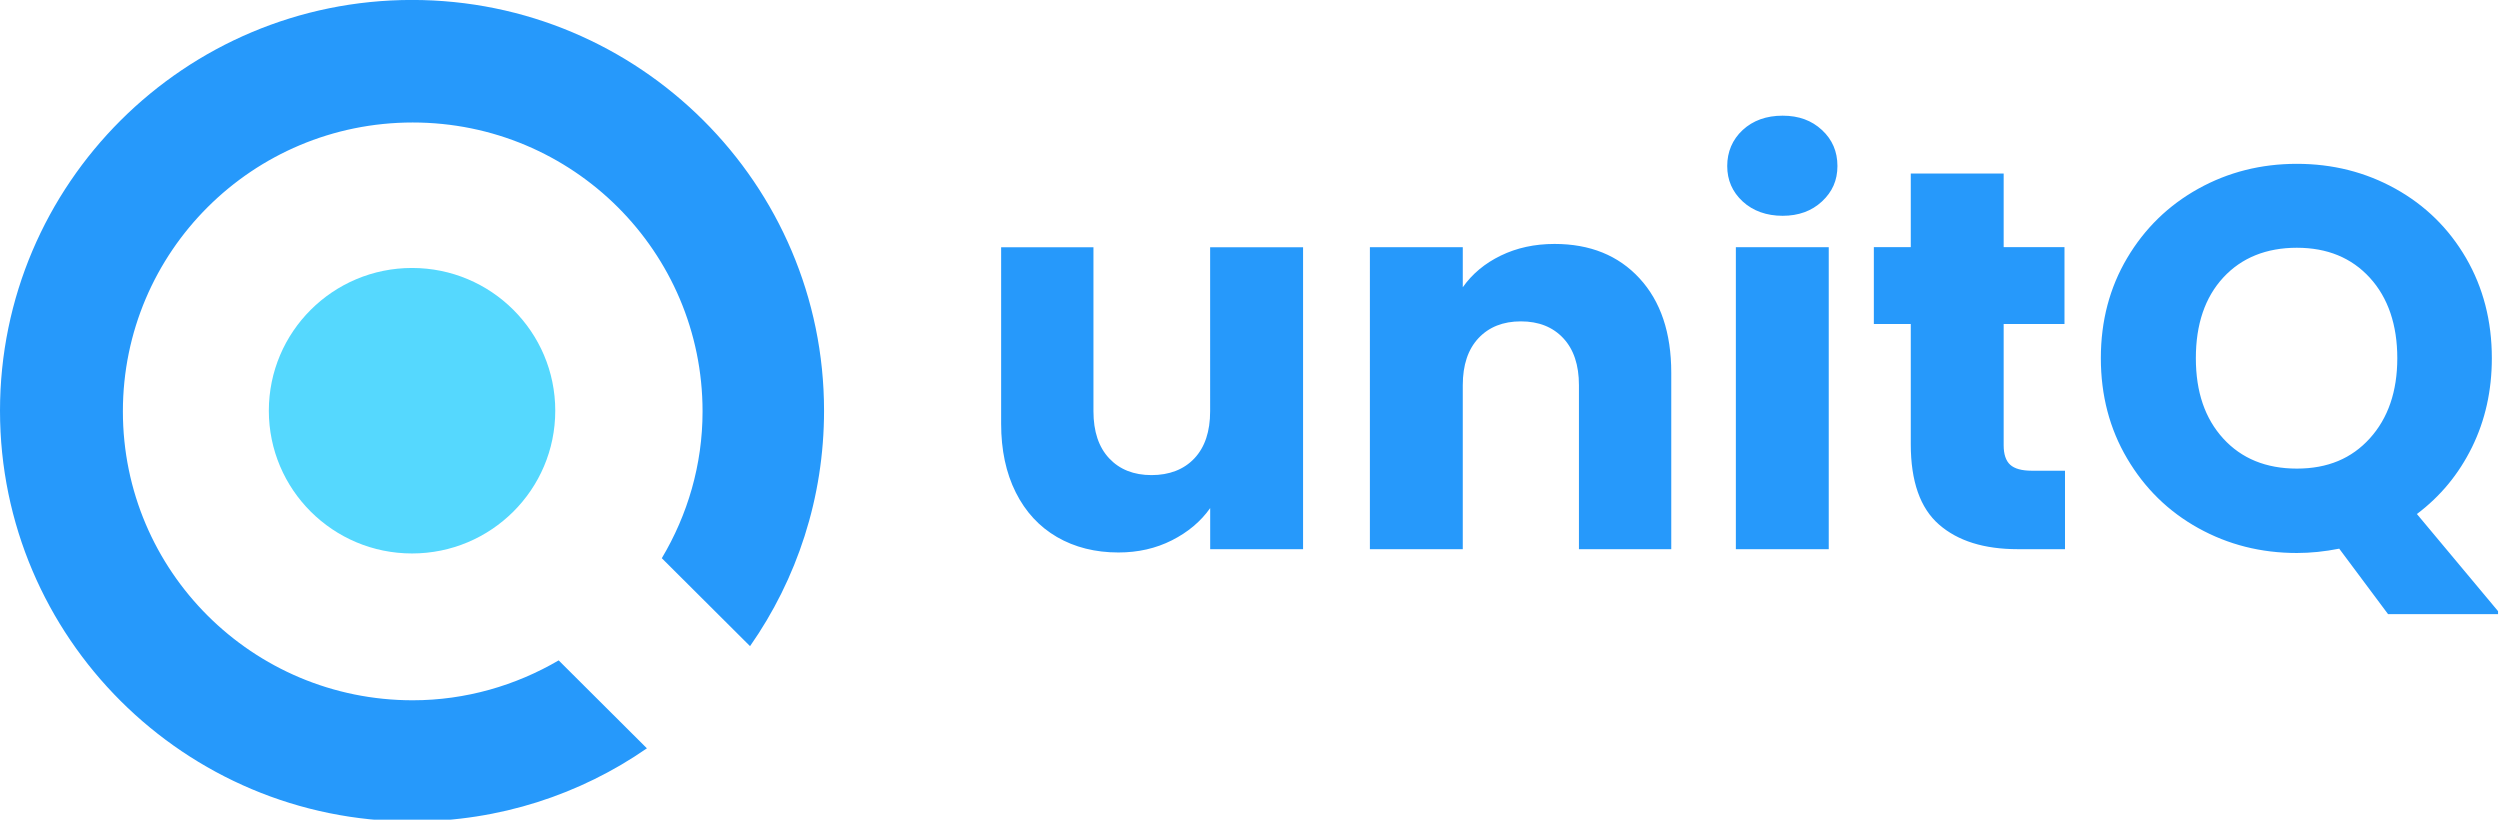 <svg xmlns="http://www.w3.org/2000/svg" fill="none" viewBox="0 0 610 200"><g clip-path="url(#a)"><path fill="#55D8FE" d="M100.54 135.044c19.299 0 34.943-15.594 34.943-34.83 0-19.236-15.644-34.83-34.943-34.83s-34.944 15.594-34.944 34.83c0 19.236 15.645 34.83 34.944 34.83Z"/><path fill="#2699FB" d="M136.316 161.132c-10.436 6.114-22.69 9.736-35.612 9.736-39.095 0-70.72-31.534-70.72-70.49 0-38.956 31.637-70.49 70.72-70.49s70.72 31.534 70.72 70.49c0 13.044-3.647 25.258-9.944 35.824l21.529 21.459c11.433-16.34 18.058-36.151 18.058-57.459 0-55.309-45.052-100.214-100.54-100.214C45.039-.012 0 44.906 0 100.214s45.052 100.214 100.54 100.214c21.365 0 41.076-6.604 57.305-17.836l-21.529-21.46ZM317.949 60.315v73.698h-22.664v-10.038c-2.297 3.258-5.414 5.874-9.339 7.862-3.937 1.987-8.278 2.968-13.048 2.968-5.654 0-10.651-1.258-14.98-3.761-4.328-2.515-7.685-6.138-10.07-10.893-2.385-4.755-3.571-10.339-3.571-16.767V60.327h22.525v40.013c0 4.931 1.275 8.767 3.837 11.497 2.562 2.729 6.007 4.088 10.335 4.088 4.329 0 7.9-1.359 10.462-4.088 2.562-2.73 3.836-6.554 3.836-11.497V60.327h22.665l.012-.012ZM400.039 67.912c5.162 5.597 7.749 13.27 7.749 23.044v43.056h-22.526V93.987c0-4.93-1.275-8.754-3.836-11.484-2.562-2.73-6.007-4.088-10.336-4.088-4.328 0-7.774 1.37-10.335 4.088-2.562 2.73-3.837 6.566-3.837 11.484v40.025h-22.664V60.314h22.664v9.774c2.297-3.258 5.389-5.837 9.276-7.723 3.887-1.887 8.253-2.843 13.111-2.843 8.657 0 15.573 2.792 20.734 8.39ZM425.215 49.157c-2.524-2.327-3.773-5.22-3.773-8.654s1.262-6.453 3.773-8.78c2.524-2.327 5.768-3.497 9.743-3.497 3.975 0 7.092 1.17 9.603 3.497 2.524 2.34 3.773 5.258 3.773 8.78 0 3.522-1.262 6.315-3.773 8.654-2.524 2.34-5.716 3.497-9.603 3.497-3.887 0-7.219-1.17-9.743-3.497Zm20.999 11.157v73.698H423.55V60.314h22.664ZM503.861 114.856V134h-11.522c-8.215 0-14.626-2-19.22-6.012-4.593-4-6.89-10.541-6.89-19.61V79.057h-9.01V60.302h9.01V42.34h22.665v17.962h14.84v18.755h-14.84v29.585c0 2.201.53 3.786 1.59 4.754 1.06.969 2.827 1.46 5.3 1.46h8.089-.012ZM582.695 149.861l-11.926-15.987c-3.533.704-6.978 1.057-10.335 1.057-8.746 0-16.759-2.026-24.053-6.076-7.294-4.05-13.074-9.711-17.352-16.969-4.291-7.257-6.423-15.433-6.423-24.503 0-9.069 2.145-17.207 6.423-24.427 4.278-7.22 10.07-12.856 17.352-16.906 7.294-4.05 15.307-6.075 24.053-6.075 8.745 0 16.759 2.025 24.053 6.075 7.281 4.05 13.023 9.686 17.225 16.906 4.19 7.22 6.297 15.37 6.297 24.427 0 7.925-1.615 15.17-4.833 21.724-3.23 6.566-7.71 12-13.452 16.314l20.406 24.428h-27.435v.012Zm-40.219-42.855c4.455 4.88 10.449 7.333 17.958 7.333 7.508 0 13.364-2.465 17.819-7.396 4.454-4.931 6.688-11.446 6.688-19.547 0-8.1-2.234-14.73-6.688-19.61-4.468-4.893-10.399-7.334-17.819-7.334-7.421 0-13.491 2.428-17.958 7.271-4.467 4.843-6.688 11.409-6.688 19.673 0 8.264 2.233 14.729 6.688 19.61Z"/></g><defs><clipPath id="a"><path fill="#fff" d="M0 0h609.524v200H0z"/></clipPath></defs></svg>